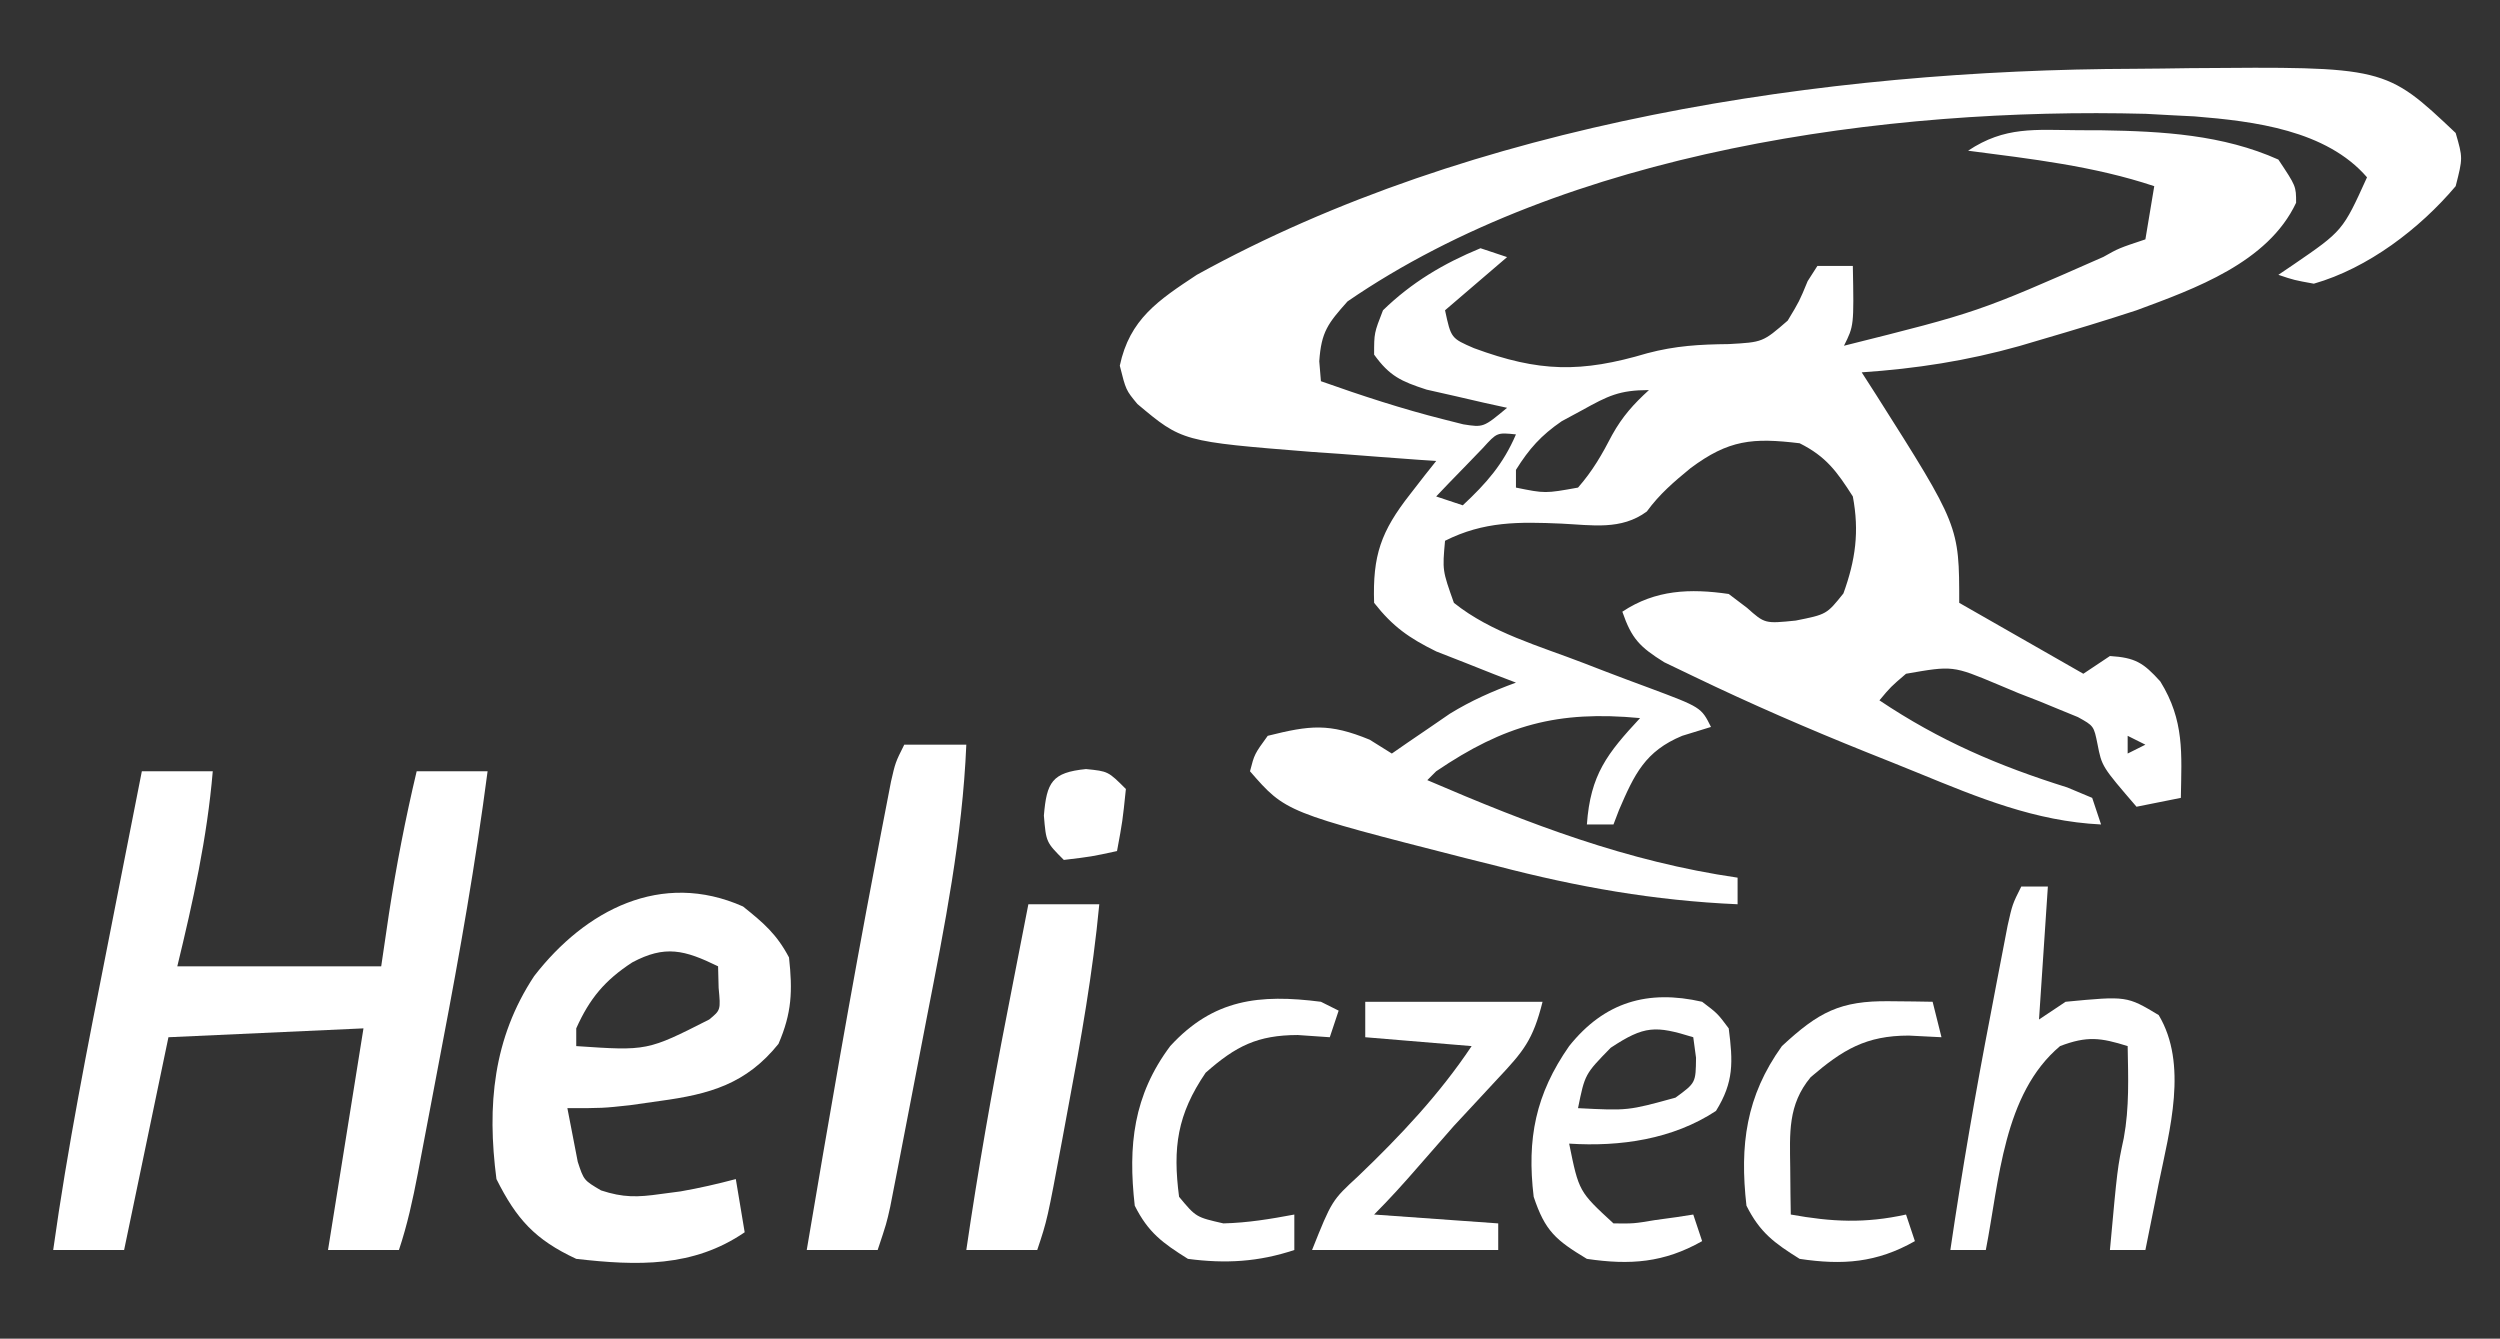<?xml version="1.0" encoding="UTF-8"?>
<svg version="1.1" xmlns="http://www.w3.org/2000/svg" width="282" height="151">
<rect width="100%" height="100%" fill="#333333" stroke="none"/>
<path d="M0 0 C2.078 -0.01 4.154 -0.041 6.232 -0.072 C28.284 -0.252 28.284 -0.252 36.212 7.24 C37.025 10.053 37.025 10.053 36.212 13.24 C32.166 18.035 26.316 22.496 20.212 24.24 C17.978 23.834 17.978 23.834 16.212 23.24 C16.767 22.865 17.321 22.49 17.892 22.104 C23.476 18.276 23.476 18.276 26.212 12.24 C21.606 6.92 13.498 5.915 6.755 5.369 C5.916 5.327 5.077 5.284 4.212 5.24 C3.239 5.187 2.266 5.135 1.263 5.08 C-28.012 4.312 -64.062 9.252 -88.788 26.24 C-90.985 28.712 -91.748 29.655 -91.975 32.99 C-91.913 33.733 -91.851 34.475 -91.788 35.24 C-87.213 36.862 -82.622 38.37 -77.913 39.553 C-77.193 39.734 -76.474 39.916 -75.733 40.104 C-73.459 40.463 -73.459 40.463 -70.788 38.24 C-71.619 38.058 -72.45 37.877 -73.307 37.689 C-74.937 37.312 -74.937 37.312 -76.6 36.928 C-77.679 36.684 -78.758 36.44 -79.87 36.189 C-82.743 35.255 -84.042 34.666 -85.788 32.24 C-85.788 29.803 -85.788 29.803 -84.788 27.24 C-81.539 24.085 -77.967 21.967 -73.788 20.24 C-72.798 20.57 -71.808 20.9 -70.788 21.24 C-74.253 24.21 -74.253 24.21 -77.788 27.24 C-77.11 30.393 -77.11 30.393 -74.522 31.514 C-67.175 34.225 -62.456 34.312 -54.971 32.084 C-51.783 31.239 -49.072 31.088 -45.788 31.053 C-41.944 30.841 -41.944 30.841 -39.135 28.404 C-37.819 26.221 -37.819 26.221 -36.885 23.955 C-36.523 23.389 -36.161 22.823 -35.788 22.24 C-34.468 22.24 -33.148 22.24 -31.788 22.24 C-31.663 28.99 -31.663 28.99 -32.788 31.24 C-17.695 27.463 -17.695 27.463 -3.53 21.221 C-1.788 20.24 -1.788 20.24 1.212 19.24 C1.542 17.26 1.872 15.28 2.212 13.24 C-4.627 10.96 -11.658 10.17 -18.788 9.24 C-14.629 6.468 -11.241 6.898 -6.35 6.928 C-5.454 6.931 -4.557 6.935 -3.634 6.938 C3.132 7.049 9.952 7.434 16.212 10.24 C18.212 13.24 18.212 13.24 18.212 15.115 C15.031 21.876 6.773 24.808 0.212 27.24 C-3.289 28.392 -6.812 29.456 -10.35 30.49 C-11.224 30.749 -12.098 31.007 -12.999 31.273 C-18.914 32.937 -24.658 33.829 -30.788 34.24 C-30.245 35.086 -29.702 35.931 -29.143 36.803 C-19.788 51.559 -19.788 51.559 -19.788 60.24 C-15.168 62.88 -10.548 65.52 -5.788 68.24 C-4.798 67.58 -3.808 66.92 -2.788 66.24 C0.056 66.418 0.983 66.985 2.9 69.115 C5.629 73.533 5.295 77.22 5.212 82.24 C3.562 82.57 1.912 82.9 0.212 83.24 C-3.698 78.699 -3.698 78.699 -4.187 76.191 C-4.604 74.122 -4.604 74.122 -6.398 73.128 C-7.08 72.849 -7.761 72.57 -8.463 72.283 C-9.209 71.976 -9.955 71.668 -10.723 71.352 C-11.508 71.047 -12.292 70.742 -13.1 70.428 C-13.873 70.104 -14.646 69.779 -15.442 69.445 C-20.513 67.318 -20.513 67.318 -25.788 68.24 C-27.518 69.719 -27.518 69.719 -28.788 71.24 C-21.984 75.802 -15.353 78.635 -7.596 81.064 C-6.669 81.452 -5.743 81.84 -4.788 82.24 C-4.458 83.23 -4.128 84.22 -3.788 85.24 C-11.217 84.883 -17.63 82.212 -24.439 79.422 C-26.383 78.627 -28.333 77.849 -30.284 77.072 C-36.823 74.446 -43.274 71.65 -49.624 68.592 C-50.761 68.046 -51.898 67.5 -53.07 66.938 C-55.836 65.21 -56.746 64.273 -57.788 61.24 C-54.054 58.751 -50.128 58.609 -45.788 59.24 C-45.107 59.756 -44.426 60.271 -43.725 60.803 C-41.713 62.594 -41.713 62.594 -38.225 62.24 C-34.743 61.543 -34.743 61.543 -32.85 59.178 C-31.485 55.403 -31.043 52.206 -31.788 48.24 C-33.581 45.43 -34.806 43.731 -37.788 42.24 C-43.076 41.602 -45.785 41.831 -50.1 45.053 C-51.982 46.599 -53.587 47.966 -55.026 49.936 C-57.922 52.08 -61.216 51.467 -64.663 51.303 C-69.453 51.098 -73.399 51.029 -77.788 53.24 C-78.089 56.58 -78.089 56.58 -76.788 60.24 C-72.593 63.606 -67.122 65.115 -62.155 67.033 C-61.344 67.346 -60.533 67.66 -59.698 67.982 C-58.059 68.609 -56.417 69.225 -54.77 69.83 C-48.895 72.026 -48.895 72.026 -47.788 74.24 C-48.86 74.57 -49.933 74.9 -51.038 75.24 C-55.214 76.977 -56.424 79.567 -58.159 83.596 C-58.366 84.138 -58.574 84.681 -58.788 85.24 C-59.778 85.24 -60.768 85.24 -61.788 85.24 C-61.386 79.611 -59.498 77.236 -55.788 73.24 C-65.084 72.364 -71.057 74.005 -78.788 79.24 C-79.118 79.57 -79.448 79.9 -79.788 80.24 C-68.25 85.199 -57.26 89.426 -44.788 91.24 C-44.788 92.23 -44.788 93.22 -44.788 94.24 C-54.169 93.831 -62.839 92.298 -71.913 89.928 C-73.69 89.484 -73.69 89.484 -75.502 89.031 C-95.769 83.858 -95.769 83.858 -99.788 79.24 C-99.288 77.303 -99.288 77.303 -97.788 75.24 C-93.002 74.044 -90.876 73.793 -86.288 75.678 C-85.05 76.451 -85.05 76.451 -83.788 77.24 C-83.196 76.83 -82.604 76.42 -81.995 75.998 C-81.204 75.459 -80.414 74.92 -79.6 74.365 C-78.823 73.832 -78.045 73.298 -77.245 72.748 C-74.82 71.26 -72.454 70.216 -69.788 69.24 C-70.607 68.926 -71.427 68.611 -72.272 68.287 C-73.35 67.859 -74.427 67.431 -75.538 66.99 C-76.605 66.573 -77.672 66.155 -78.772 65.725 C-81.841 64.214 -83.683 62.925 -85.788 60.24 C-85.966 54.88 -85.013 52.176 -81.717 47.975 C-81.171 47.27 -80.624 46.566 -80.061 45.841 C-79.64 45.313 -79.22 44.784 -78.788 44.24 C-79.437 44.195 -80.087 44.15 -80.756 44.104 C-83.747 43.891 -86.736 43.659 -89.725 43.428 C-90.747 43.357 -91.768 43.287 -92.821 43.215 C-107.443 42.047 -107.443 42.047 -112.49 37.811 C-113.788 36.24 -113.788 36.24 -114.475 33.49 C-113.366 28.248 -110.145 26.12 -105.788 23.24 C-74.648 6.037 -35.099 0.099 0 0 Z M-62.288 38.49 C-63.448 39.117 -63.448 39.117 -64.631 39.756 C-66.957 41.357 -68.298 42.853 -69.788 45.24 C-69.788 45.9 -69.788 46.56 -69.788 47.24 C-66.5 47.909 -66.5 47.909 -62.788 47.24 C-61.146 45.372 -60.069 43.489 -58.928 41.283 C-57.773 39.214 -56.531 37.828 -54.788 36.24 C-58.128 36.24 -59.407 36.896 -62.288 38.49 Z M-73.514 42.771 C-74.454 43.746 -74.454 43.746 -75.413 44.74 C-76.044 45.39 -76.676 46.04 -77.327 46.709 C-77.809 47.214 -78.291 47.72 -78.788 48.24 C-77.798 48.57 -76.808 48.9 -75.788 49.24 C-73.12 46.751 -71.23 44.606 -69.788 41.24 C-71.923 41.019 -71.923 41.019 -73.514 42.771 Z M-0.788 75.24 C-0.788 75.9 -0.788 76.56 -0.788 77.24 C-0.128 76.91 0.532 76.58 1.212 76.24 C0.552 75.91 -0.108 75.58 -0.788 75.24 Z " fill="#fff" transform="translate(240.788,7.76)"/>
<path d="M0 0 C2.64 0 5.28 0 8 0 C7.361 7.546 5.782 14.638 4 22 C11.59 22 19.18 22 27 22 C27.289 20.041 27.578 18.081 27.875 16.062 C28.705 10.641 29.734 5.335 31 0 C33.64 0 36.28 0 39 0 C37.652 10.307 35.867 20.493 33.913 30.699 C33.431 33.221 32.954 35.744 32.479 38.268 C32.172 39.88 31.866 41.493 31.559 43.105 C31.417 43.855 31.275 44.605 31.129 45.378 C30.562 48.33 29.952 51.144 29 54 C26.36 54 23.72 54 21 54 C22.98 41.625 22.98 41.625 25 29 C17.74 29.33 10.48 29.66 3 30 C1.35 37.92 -0.3 45.84 -2 54 C-4.64 54 -7.28 54 -10 54 C-8.391 42.478 -6.129 31.097 -3.875 19.688 C-3.498 17.772 -3.122 15.856 -2.746 13.939 C-1.834 9.292 -0.918 4.646 0 0 Z " fill="#fff" transform="translate(16,87)"/>
<path d="M0 0 C2.317 1.853 3.799 3.12 5.188 5.75 C5.6 9.532 5.513 11.997 4 15.5 C0.35 20.031 -3.751 21.175 -9.375 21.938 C-10.49 22.096 -11.605 22.255 -12.754 22.418 C-15.812 22.75 -15.812 22.75 -19.812 22.75 C-19.565 24.029 -19.317 25.308 -19.062 26.625 C-18.923 27.344 -18.784 28.064 -18.641 28.805 C-17.956 30.884 -17.956 30.884 -16.016 32.027 C-13.505 32.851 -11.917 32.808 -9.312 32.438 C-8.56 32.338 -7.807 32.239 -7.031 32.137 C-4.924 31.769 -2.879 31.299 -0.812 30.75 C-0.482 32.73 -0.152 34.71 0.188 36.75 C-5.626 40.736 -11.97 40.534 -18.812 39.75 C-23.455 37.589 -25.551 35.274 -27.812 30.75 C-28.895 22.459 -28.191 14.865 -23.559 7.852 C-17.789 0.4 -9.211 -4.094 0 0 Z M-12.5 6.312 C-15.566 8.314 -17.298 10.365 -18.812 13.75 C-18.812 14.41 -18.812 15.07 -18.812 15.75 C-10.796 16.295 -10.796 16.295 -3.812 12.75 C-2.516 11.684 -2.516 11.684 -2.75 9.188 C-2.771 8.383 -2.791 7.579 -2.812 6.75 C-6.606 4.9 -8.788 4.33 -12.5 6.312 Z " fill="#fff" transform="translate(83.812,102.25)"/>
<path d="M0 0 C2.31 0 4.62 0 7 0 C6.564 10.41 4.553 20.483 2.562 30.685 C1.995 33.586 1.438 36.489 0.883 39.393 C0.527 41.242 0.17 43.092 -0.188 44.941 C-0.354 45.807 -0.521 46.673 -0.693 47.564 C-0.849 48.366 -1.006 49.168 -1.168 49.994 C-1.305 50.698 -1.442 51.401 -1.583 52.126 C-2 54 -2 54 -3 57 C-5.64 57 -8.28 57 -11 57 C-8.538 42.414 -6.028 27.842 -3.25 13.312 C-3.04 12.203 -2.829 11.094 -2.613 9.952 C-2.416 8.932 -2.219 7.913 -2.016 6.863 C-1.843 5.969 -1.671 5.075 -1.493 4.154 C-1 2 -1 2 0 0 Z " fill="#fff" transform="translate(102,84)"/>
<path d="M0 0 C0.99 0 1.98 0 3 0 C2.67 4.95 2.34 9.9 2 15 C2.99 14.34 3.98 13.68 5 13 C11.904 12.342 11.904 12.342 15.5 14.5 C18.82 20.034 16.74 27.47 15.5 33.5 C15.357 34.227 15.214 34.954 15.066 35.703 C14.718 37.47 14.36 39.235 14 41 C12.68 41 11.36 41 10 41 C10.848 31.71 10.848 31.71 11.562 28.375 C12.203 24.898 12.06 21.533 12 18 C8.939 17.038 7.412 16.843 4.375 18 C-2.04 23.402 -2.479 33.221 -4 41 C-5.32 41 -6.64 41 -8 41 C-6.685 32.061 -5.155 23.183 -3.438 14.312 C-3.106 12.565 -3.106 12.565 -2.768 10.783 C-2.554 9.675 -2.341 8.567 -2.121 7.426 C-1.93 6.43 -1.738 5.434 -1.541 4.407 C-1 2 -1 2 0 0 Z " fill="#fff" transform="translate(228,100)"/>
<path d="M0 0 C2.64 0 5.28 0 8 0 C7.27 7.715 5.933 15.262 4.5 22.875 C4.274 24.097 4.049 25.319 3.816 26.578 C2.134 35.599 2.134 35.599 1 39 C-1.64 39 -4.28 39 -7 39 C-5.684 30.014 -4.122 21.1 -2.375 12.188 C-2.146 11.006 -1.916 9.825 -1.68 8.607 C-1.122 5.738 -0.562 2.869 0 0 Z " fill="#fff" transform="translate(116,102)"/>
<path d="M0 0 C1.742 1.316 1.742 1.316 3 3 C3.48 6.774 3.596 9.041 1.562 12.312 C-3.297 15.512 -9.233 16.372 -15 16 C-13.902 21.408 -13.902 21.408 -10 25 C-7.703 25.026 -7.703 25.026 -5.312 24.625 C-4.504 24.514 -3.696 24.403 -2.863 24.289 C-2.248 24.194 -1.634 24.098 -1 24 C-0.67 24.99 -0.34 25.98 0 27 C-4.311 29.444 -8.132 29.72 -13 29 C-16.499 26.886 -17.706 25.883 -19 22 C-19.787 15.456 -18.786 10.425 -15 5 C-11.029 0.028 -6.141 -1.404 0 0 Z M-10.312 5.188 C-13.224 8.168 -13.224 8.168 -14 12 C-8.361 12.289 -8.361 12.289 -3 10.812 C-0.718 9.144 -0.718 9.144 -0.688 6.312 C-0.791 5.549 -0.894 4.786 -1 4 C-5.261 2.681 -6.499 2.669 -10.312 5.188 Z " fill="#fff" transform="translate(192,113)"/>
<path d="M0 0 C6.6 0 13.2 0 20 0 C18.918 4.328 17.859 5.574 14.875 8.75 C14.067 9.621 13.259 10.493 12.426 11.391 C11.625 12.252 10.825 13.113 10 14 C8.681 15.494 7.368 16.994 6.062 18.5 C4.416 20.4 2.779 22.221 1 24 C7.93 24.495 7.93 24.495 15 25 C15 25.99 15 26.98 15 28 C8.07 28 1.14 28 -6 28 C-3.764 22.409 -3.764 22.409 -0.812 19.688 C3.91 15.173 8.37 10.445 12 5 C8.04 4.67 4.08 4.34 0 4 C0 2.68 0 1.36 0 0 Z " fill="#fff" transform="translate(154,113)"/>
<path d="M0 0 C0.66 0.33 1.32 0.66 2 1 C1.67 1.99 1.34 2.98 1 4 C-0.196 3.917 -1.393 3.835 -2.625 3.75 C-7.134 3.766 -9.571 4.97 -13 8 C-16.215 12.716 -16.726 16.463 -16 22 C-14.092 24.296 -14.092 24.296 -11 25 C-8.223 24.928 -5.749 24.513 -3 24 C-3 25.32 -3 26.64 -3 28 C-7.051 29.35 -10.765 29.557 -15 29 C-17.87 27.206 -19.491 26.017 -21 23 C-21.77 16.207 -21.154 10.559 -17 5 C-12.132 -0.307 -6.957 -0.89 0 0 Z " fill="#fff" transform="translate(149,113)"/>
<path d="M0 0 C0.91 0.009 1.82 0.018 2.758 0.027 C3.806 0.045 3.806 0.045 4.875 0.062 C5.205 1.383 5.535 2.703 5.875 4.062 C4.658 4.001 3.441 3.939 2.188 3.875 C-2.63 3.875 -5.252 5.457 -8.875 8.562 C-11.477 11.685 -11.233 14.884 -11.188 18.75 C-11.178 19.744 -11.169 20.738 -11.16 21.762 C-11.149 22.521 -11.137 23.28 -11.125 24.062 C-6.47 24.9 -2.754 25.079 1.875 24.062 C2.205 25.052 2.535 26.043 2.875 27.062 C-1.432 29.504 -5.261 29.791 -10.125 29.062 C-12.995 27.269 -14.616 26.08 -16.125 23.062 C-16.899 16.237 -16.179 10.707 -12.125 5.062 C-7.994 1.227 -5.568 -0.071 0 0 Z " fill="#fff" transform="translate(213.125,112.938)"/>
<path d="M0 0 C2.5 0.25 2.5 0.25 4.5 2.25 C4.125 5.875 4.125 5.875 3.5 9.25 C0.625 9.875 0.625 9.875 -2.5 10.25 C-4.5 8.25 -4.5 8.25 -4.75 5.25 C-4.436 1.483 -3.837 0.384 0 0 Z " fill="#fff" transform="translate(122.5,86.75)"/>
</svg>

